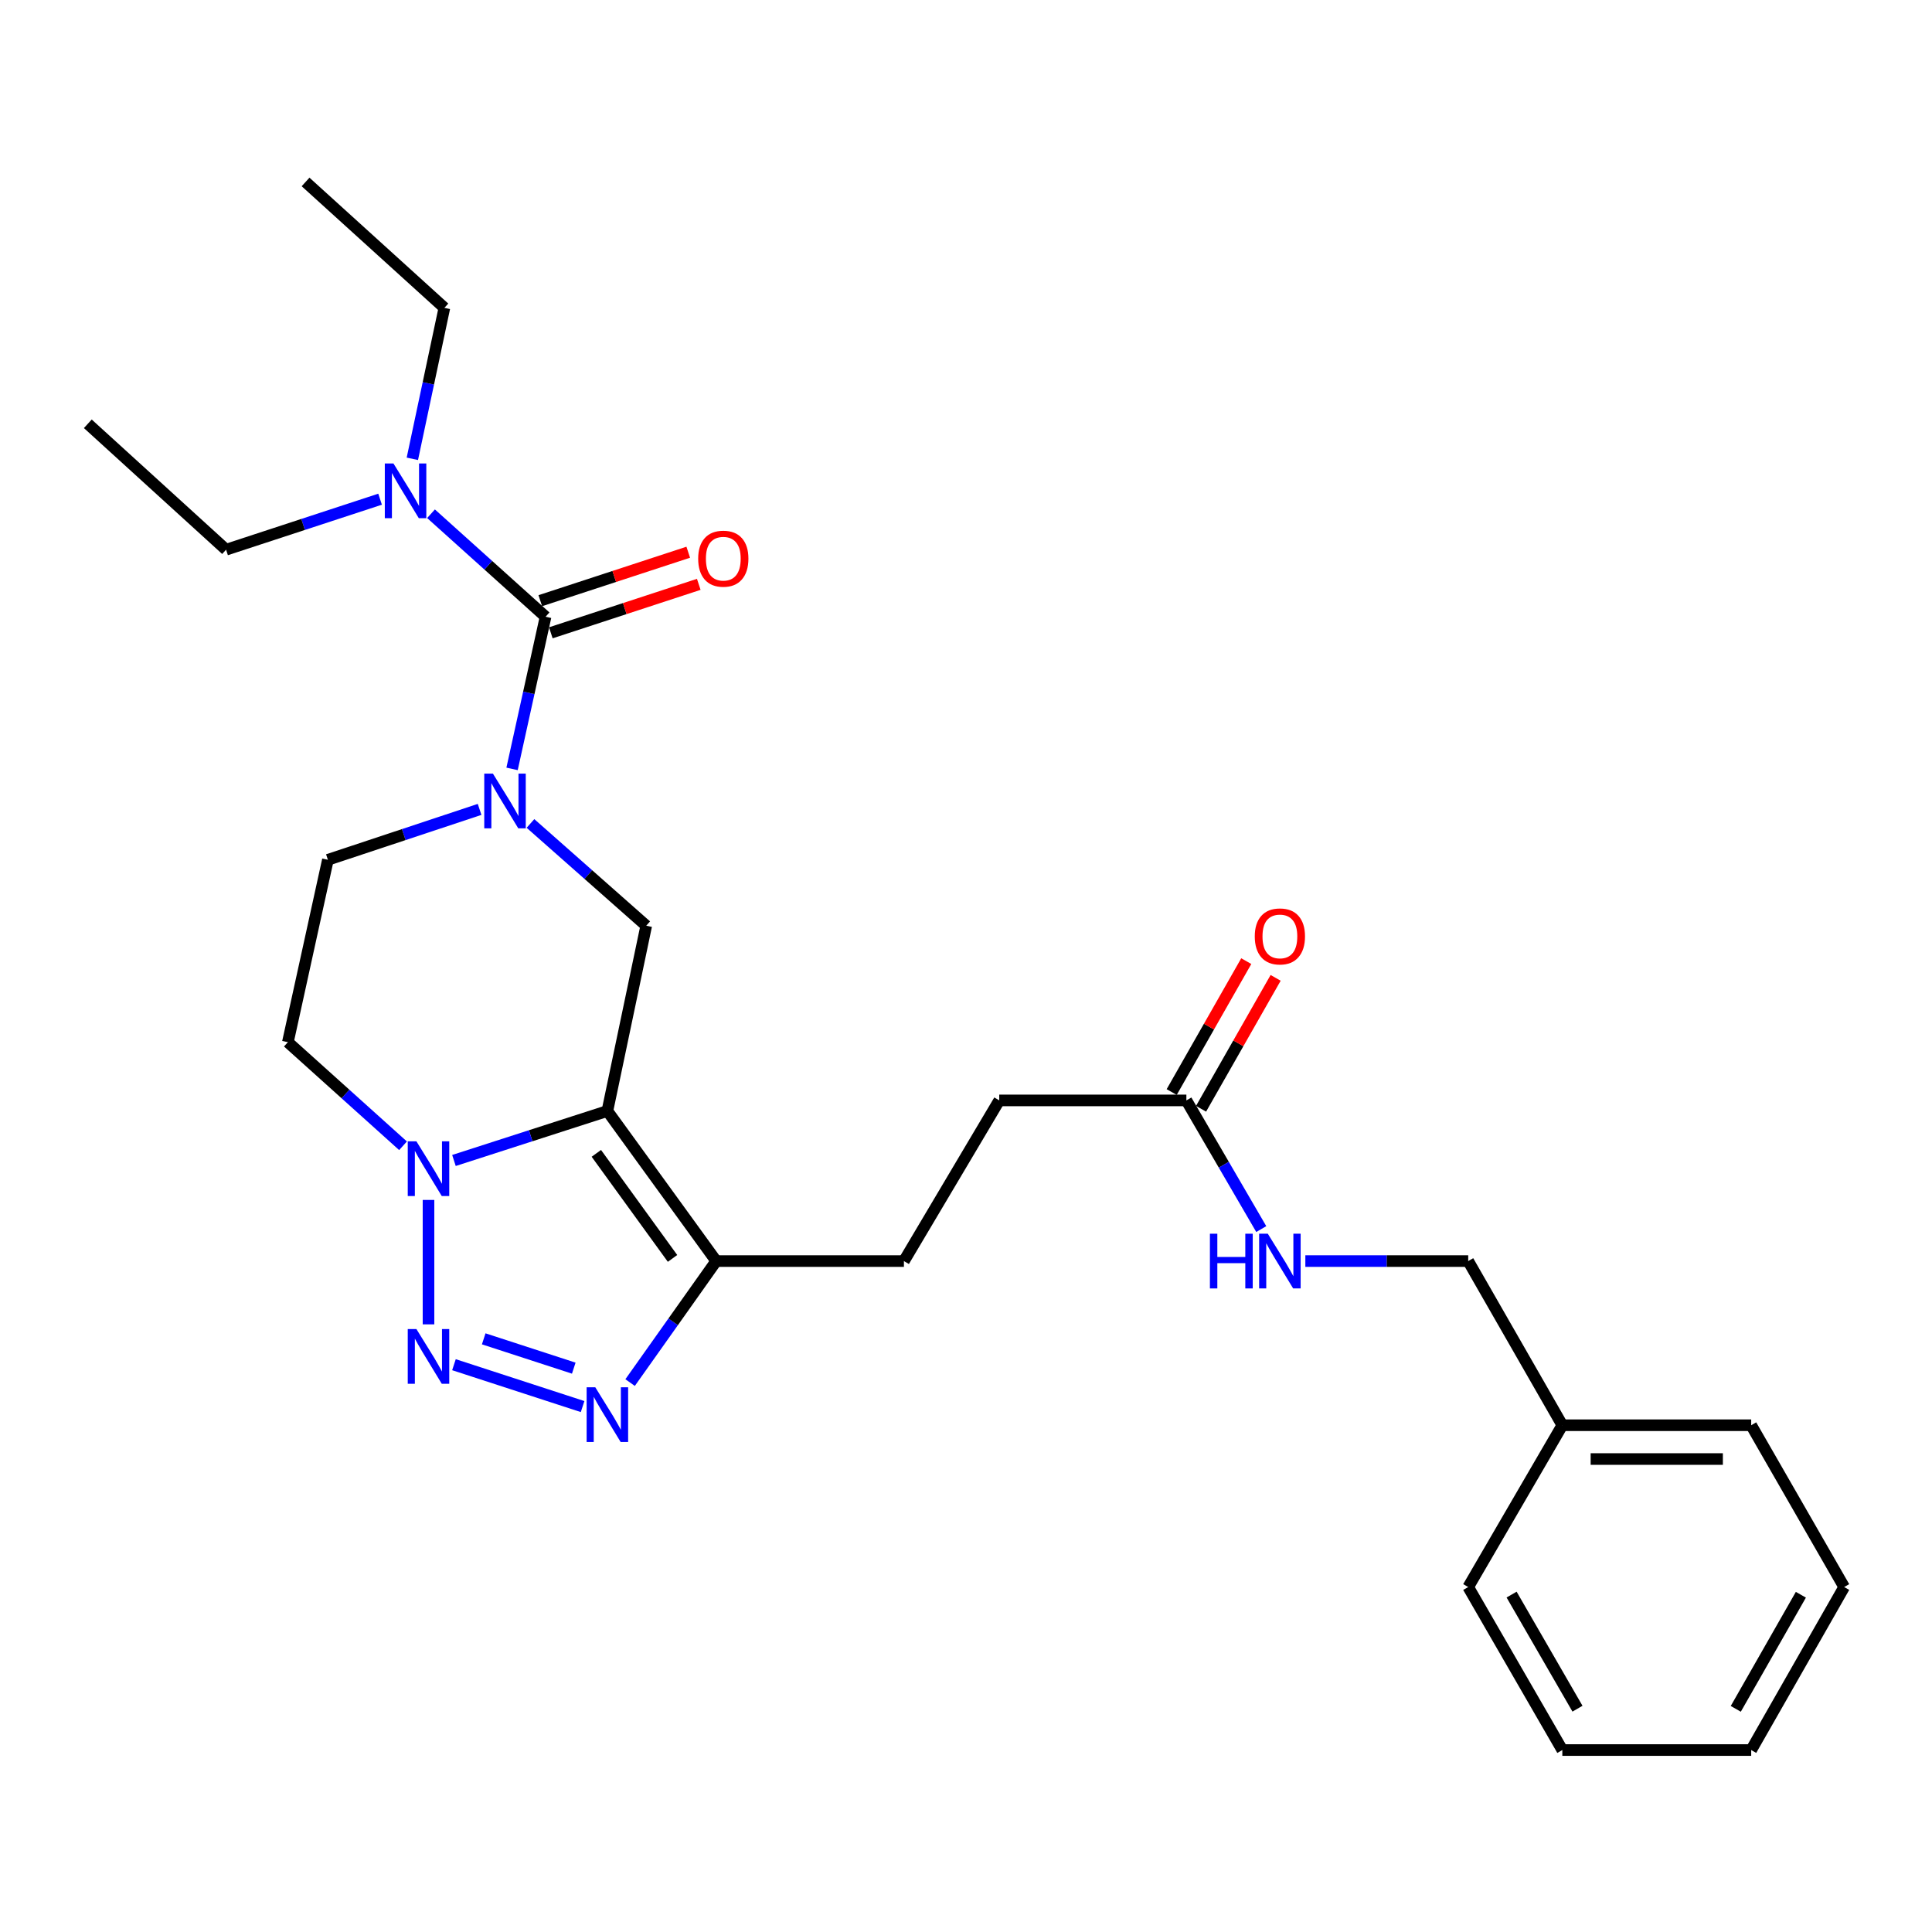 <?xml version='1.0' encoding='iso-8859-1'?>
<svg version='1.1' baseProfile='full'
              xmlns='http://www.w3.org/2000/svg'
                      xmlns:rdkit='http://www.rdkit.org/xml'
                      xmlns:xlink='http://www.w3.org/1999/xlink'
                  xml:space='preserve'
width='1000px' height='1000px' viewBox='0 0 1000 1000'>
<!-- END OF HEADER -->
<rect style='opacity:1.0;fill:#FFFFFF;stroke:none' width='1000' height='1000' x='0' y='0'> </rect>
<path class='bond-2' d='M 314.38,575.053 L 274.672,587.858' style='fill:none;fill-rule:evenodd;stroke:#000000;stroke-width:6px;stroke-linecap:butt;stroke-linejoin:miter;stroke-opacity:1' />
<path class='bond-2' d='M 274.672,587.858 L 234.965,600.663' style='fill:none;fill-rule:evenodd;stroke:#0000FF;stroke-width:6px;stroke-linecap:butt;stroke-linejoin:miter;stroke-opacity:1' />
<path class='bond-5' d='M 314.38,575.053 L 370.713,652.73' style='fill:none;fill-rule:evenodd;stroke:#000000;stroke-width:6px;stroke-linecap:butt;stroke-linejoin:miter;stroke-opacity:1' />
<path class='bond-5' d='M 308.667,596.975 L 348.101,651.35' style='fill:none;fill-rule:evenodd;stroke:#000000;stroke-width:6px;stroke-linecap:butt;stroke-linejoin:miter;stroke-opacity:1' />
<path class='bond-6' d='M 314.38,575.053 L 334.489,479.152' style='fill:none;fill-rule:evenodd;stroke:#000000;stroke-width:6px;stroke-linecap:butt;stroke-linejoin:miter;stroke-opacity:1' />
<path class='bond-0' d='M 221.793,685.486 L 221.793,621.085' style='fill:none;fill-rule:evenodd;stroke:#0000FF;stroke-width:6px;stroke-linecap:butt;stroke-linejoin:miter;stroke-opacity:1' />
<path class='bond-27' d='M 234.967,706.364 L 301.552,728.039' style='fill:none;fill-rule:evenodd;stroke:#0000FF;stroke-width:6px;stroke-linecap:butt;stroke-linejoin:miter;stroke-opacity:1' />
<path class='bond-27' d='M 250.37,692.98 L 296.979,708.152' style='fill:none;fill-rule:evenodd;stroke:#0000FF;stroke-width:6px;stroke-linecap:butt;stroke-linejoin:miter;stroke-opacity:1' />
<path class='bond-1' d='M 274.568,426.218 L 304.529,452.685' style='fill:none;fill-rule:evenodd;stroke:#0000FF;stroke-width:6px;stroke-linecap:butt;stroke-linejoin:miter;stroke-opacity:1' />
<path class='bond-1' d='M 304.529,452.685 L 334.489,479.152' style='fill:none;fill-rule:evenodd;stroke:#000000;stroke-width:6px;stroke-linecap:butt;stroke-linejoin:miter;stroke-opacity:1' />
<path class='bond-4' d='M 265.045,397.976 L 273.714,358.603' style='fill:none;fill-rule:evenodd;stroke:#0000FF;stroke-width:6px;stroke-linecap:butt;stroke-linejoin:miter;stroke-opacity:1' />
<path class='bond-4' d='M 273.714,358.603 L 282.383,319.23' style='fill:none;fill-rule:evenodd;stroke:#000000;stroke-width:6px;stroke-linecap:butt;stroke-linejoin:miter;stroke-opacity:1' />
<path class='bond-9' d='M 248.235,418.946 L 208.976,431.987' style='fill:none;fill-rule:evenodd;stroke:#0000FF;stroke-width:6px;stroke-linecap:butt;stroke-linejoin:miter;stroke-opacity:1' />
<path class='bond-9' d='M 208.976,431.987 L 169.717,445.027' style='fill:none;fill-rule:evenodd;stroke:#000000;stroke-width:6px;stroke-linecap:butt;stroke-linejoin:miter;stroke-opacity:1' />
<path class='bond-7' d='M 208.605,593.047 L 178.805,566.239' style='fill:none;fill-rule:evenodd;stroke:#0000FF;stroke-width:6px;stroke-linecap:butt;stroke-linejoin:miter;stroke-opacity:1' />
<path class='bond-7' d='M 178.805,566.239 L 149.005,539.431' style='fill:none;fill-rule:evenodd;stroke:#000000;stroke-width:6px;stroke-linecap:butt;stroke-linejoin:miter;stroke-opacity:1' />
<path class='bond-3' d='M 326.141,715.619 L 348.427,684.175' style='fill:none;fill-rule:evenodd;stroke:#0000FF;stroke-width:6px;stroke-linecap:butt;stroke-linejoin:miter;stroke-opacity:1' />
<path class='bond-3' d='M 348.427,684.175 L 370.713,652.73' style='fill:none;fill-rule:evenodd;stroke:#000000;stroke-width:6px;stroke-linecap:butt;stroke-linejoin:miter;stroke-opacity:1' />
<path class='bond-8' d='M 282.383,319.23 L 252.738,292.57' style='fill:none;fill-rule:evenodd;stroke:#000000;stroke-width:6px;stroke-linecap:butt;stroke-linejoin:miter;stroke-opacity:1' />
<path class='bond-8' d='M 252.738,292.57 L 223.092,265.911' style='fill:none;fill-rule:evenodd;stroke:#0000FF;stroke-width:6px;stroke-linecap:butt;stroke-linejoin:miter;stroke-opacity:1' />
<path class='bond-11' d='M 285.107,327.542 L 323.394,314.998' style='fill:none;fill-rule:evenodd;stroke:#000000;stroke-width:6px;stroke-linecap:butt;stroke-linejoin:miter;stroke-opacity:1' />
<path class='bond-11' d='M 323.394,314.998 L 361.681,302.455' style='fill:none;fill-rule:evenodd;stroke:#FF0000;stroke-width:6px;stroke-linecap:butt;stroke-linejoin:miter;stroke-opacity:1' />
<path class='bond-11' d='M 279.66,310.917 L 317.947,298.373' style='fill:none;fill-rule:evenodd;stroke:#000000;stroke-width:6px;stroke-linecap:butt;stroke-linejoin:miter;stroke-opacity:1' />
<path class='bond-11' d='M 317.947,298.373 L 356.234,285.829' style='fill:none;fill-rule:evenodd;stroke:#FF0000;stroke-width:6px;stroke-linecap:butt;stroke-linejoin:miter;stroke-opacity:1' />
<path class='bond-12' d='M 370.713,652.73 L 467.868,652.73' style='fill:none;fill-rule:evenodd;stroke:#000000;stroke-width:6px;stroke-linecap:butt;stroke-linejoin:miter;stroke-opacity:1' />
<path class='bond-28' d='M 149.005,539.431 L 169.717,445.027' style='fill:none;fill-rule:evenodd;stroke:#000000;stroke-width:6px;stroke-linecap:butt;stroke-linejoin:miter;stroke-opacity:1' />
<path class='bond-18' d='M 196.732,258.384 L 156.875,271.453' style='fill:none;fill-rule:evenodd;stroke:#0000FF;stroke-width:6px;stroke-linecap:butt;stroke-linejoin:miter;stroke-opacity:1' />
<path class='bond-18' d='M 156.875,271.453 L 117.018,284.522' style='fill:none;fill-rule:evenodd;stroke:#000000;stroke-width:6px;stroke-linecap:butt;stroke-linejoin:miter;stroke-opacity:1' />
<path class='bond-19' d='M 213.433,237.481 L 221.719,198.413' style='fill:none;fill-rule:evenodd;stroke:#0000FF;stroke-width:6px;stroke-linecap:butt;stroke-linejoin:miter;stroke-opacity:1' />
<path class='bond-19' d='M 221.719,198.413 L 230.006,159.346' style='fill:none;fill-rule:evenodd;stroke:#000000;stroke-width:6px;stroke-linecap:butt;stroke-linejoin:miter;stroke-opacity:1' />
<path class='bond-10' d='M 614.066,569.571 L 517.213,569.571' style='fill:none;fill-rule:evenodd;stroke:#000000;stroke-width:6px;stroke-linecap:butt;stroke-linejoin:miter;stroke-opacity:1' />
<path class='bond-13' d='M 614.066,569.571 L 633.447,602.868' style='fill:none;fill-rule:evenodd;stroke:#000000;stroke-width:6px;stroke-linecap:butt;stroke-linejoin:miter;stroke-opacity:1' />
<path class='bond-13' d='M 633.447,602.868 L 652.827,636.165' style='fill:none;fill-rule:evenodd;stroke:#0000FF;stroke-width:6px;stroke-linecap:butt;stroke-linejoin:miter;stroke-opacity:1' />
<path class='bond-14' d='M 621.667,573.901 L 640.968,540.02' style='fill:none;fill-rule:evenodd;stroke:#000000;stroke-width:6px;stroke-linecap:butt;stroke-linejoin:miter;stroke-opacity:1' />
<path class='bond-14' d='M 640.968,540.02 L 660.269,506.139' style='fill:none;fill-rule:evenodd;stroke:#FF0000;stroke-width:6px;stroke-linecap:butt;stroke-linejoin:miter;stroke-opacity:1' />
<path class='bond-14' d='M 606.466,565.241 L 625.767,531.36' style='fill:none;fill-rule:evenodd;stroke:#000000;stroke-width:6px;stroke-linecap:butt;stroke-linejoin:miter;stroke-opacity:1' />
<path class='bond-14' d='M 625.767,531.36 L 645.067,497.479' style='fill:none;fill-rule:evenodd;stroke:#FF0000;stroke-width:6px;stroke-linecap:butt;stroke-linejoin:miter;stroke-opacity:1' />
<path class='bond-15' d='M 467.868,652.73 L 517.213,569.571' style='fill:none;fill-rule:evenodd;stroke:#000000;stroke-width:6px;stroke-linecap:butt;stroke-linejoin:miter;stroke-opacity:1' />
<path class='bond-16' d='M 675.646,652.73 L 717.795,652.73' style='fill:none;fill-rule:evenodd;stroke:#0000FF;stroke-width:6px;stroke-linecap:butt;stroke-linejoin:miter;stroke-opacity:1' />
<path class='bond-16' d='M 717.795,652.73 L 759.944,652.73' style='fill:none;fill-rule:evenodd;stroke:#000000;stroke-width:6px;stroke-linecap:butt;stroke-linejoin:miter;stroke-opacity:1' />
<path class='bond-17' d='M 759.944,652.73 L 808.658,737.697' style='fill:none;fill-rule:evenodd;stroke:#000000;stroke-width:6px;stroke-linecap:butt;stroke-linejoin:miter;stroke-opacity:1' />
<path class='bond-20' d='M 808.658,737.697 L 906.415,737.697' style='fill:none;fill-rule:evenodd;stroke:#000000;stroke-width:6px;stroke-linecap:butt;stroke-linejoin:miter;stroke-opacity:1' />
<path class='bond-20' d='M 823.321,755.192 L 891.752,755.192' style='fill:none;fill-rule:evenodd;stroke:#000000;stroke-width:6px;stroke-linecap:butt;stroke-linejoin:miter;stroke-opacity:1' />
<path class='bond-21' d='M 808.658,737.697 L 759.944,821.448' style='fill:none;fill-rule:evenodd;stroke:#000000;stroke-width:6px;stroke-linecap:butt;stroke-linejoin:miter;stroke-opacity:1' />
<path class='bond-22' d='M 117.018,284.522 L 45.455,219.353' style='fill:none;fill-rule:evenodd;stroke:#000000;stroke-width:6px;stroke-linecap:butt;stroke-linejoin:miter;stroke-opacity:1' />
<path class='bond-23' d='M 230.006,159.346 L 158.16,94.178' style='fill:none;fill-rule:evenodd;stroke:#000000;stroke-width:6px;stroke-linecap:butt;stroke-linejoin:miter;stroke-opacity:1' />
<path class='bond-25' d='M 906.415,737.697 L 954.545,821.448' style='fill:none;fill-rule:evenodd;stroke:#000000;stroke-width:6px;stroke-linecap:butt;stroke-linejoin:miter;stroke-opacity:1' />
<path class='bond-24' d='M 759.944,821.448 L 808.658,905.822' style='fill:none;fill-rule:evenodd;stroke:#000000;stroke-width:6px;stroke-linecap:butt;stroke-linejoin:miter;stroke-opacity:1' />
<path class='bond-24' d='M 782.402,825.357 L 816.502,884.419' style='fill:none;fill-rule:evenodd;stroke:#000000;stroke-width:6px;stroke-linecap:butt;stroke-linejoin:miter;stroke-opacity:1' />
<path class='bond-26' d='M 808.658,905.822 L 906.415,905.822' style='fill:none;fill-rule:evenodd;stroke:#000000;stroke-width:6px;stroke-linecap:butt;stroke-linejoin:miter;stroke-opacity:1' />
<path class='bond-29' d='M 954.545,821.448 L 906.415,905.822' style='fill:none;fill-rule:evenodd;stroke:#000000;stroke-width:6px;stroke-linecap:butt;stroke-linejoin:miter;stroke-opacity:1' />
<path class='bond-29' d='M 932.13,825.436 L 898.438,884.498' style='fill:none;fill-rule:evenodd;stroke:#000000;stroke-width:6px;stroke-linecap:butt;stroke-linejoin:miter;stroke-opacity:1' />
<path  class='atom-1' d='M 215.533 687.915
L 224.813 702.915
Q 225.733 704.395, 227.213 707.075
Q 228.693 709.755, 228.773 709.915
L 228.773 687.915
L 232.533 687.915
L 232.533 716.235
L 228.653 716.235
L 218.693 699.835
Q 217.533 697.915, 216.293 695.715
Q 215.093 693.515, 214.733 692.835
L 214.733 716.235
L 211.053 716.235
L 211.053 687.915
L 215.533 687.915
' fill='#0000FF'/>
<path  class='atom-2' d='M 255.13 400.417
L 264.41 415.417
Q 265.33 416.897, 266.81 419.577
Q 268.29 422.257, 268.37 422.417
L 268.37 400.417
L 272.13 400.417
L 272.13 428.737
L 268.25 428.737
L 258.29 412.337
Q 257.13 410.417, 255.89 408.217
Q 254.69 406.017, 254.33 405.337
L 254.33 428.737
L 250.65 428.737
L 250.65 400.417
L 255.13 400.417
' fill='#0000FF'/>
<path  class='atom-3' d='M 215.533 590.751
L 224.813 605.751
Q 225.733 607.231, 227.213 609.911
Q 228.693 612.591, 228.773 612.751
L 228.773 590.751
L 232.533 590.751
L 232.533 619.071
L 228.653 619.071
L 218.693 602.671
Q 217.533 600.751, 216.293 598.551
Q 215.093 596.351, 214.733 595.671
L 214.733 619.071
L 211.053 619.071
L 211.053 590.751
L 215.533 590.751
' fill='#0000FF'/>
<path  class='atom-4' d='M 308.12 718.055
L 317.4 733.055
Q 318.32 734.535, 319.8 737.215
Q 321.28 739.895, 321.36 740.055
L 321.36 718.055
L 325.12 718.055
L 325.12 746.375
L 321.24 746.375
L 311.28 729.975
Q 310.12 728.055, 308.88 725.855
Q 307.68 723.655, 307.32 722.975
L 307.32 746.375
L 303.64 746.375
L 303.64 718.055
L 308.12 718.055
' fill='#0000FF'/>
<path  class='atom-9' d='M 203.656 239.901
L 212.936 254.901
Q 213.856 256.381, 215.336 259.061
Q 216.816 261.741, 216.896 261.901
L 216.896 239.901
L 220.656 239.901
L 220.656 268.221
L 216.776 268.221
L 206.816 251.821
Q 205.656 249.901, 204.416 247.701
Q 203.216 245.501, 202.856 244.821
L 202.856 268.221
L 199.176 268.221
L 199.176 239.901
L 203.656 239.901
' fill='#0000FF'/>
<path  class='atom-12' d='M 361.377 289.17
Q 361.377 282.37, 364.737 278.57
Q 368.097 274.77, 374.377 274.77
Q 380.657 274.77, 384.017 278.57
Q 387.377 282.37, 387.377 289.17
Q 387.377 296.05, 383.977 299.97
Q 380.577 303.85, 374.377 303.85
Q 368.137 303.85, 364.737 299.97
Q 361.377 296.09, 361.377 289.17
M 374.377 300.65
Q 378.697 300.65, 381.017 297.77
Q 383.377 294.85, 383.377 289.17
Q 383.377 283.61, 381.017 280.81
Q 378.697 277.97, 374.377 277.97
Q 370.057 277.97, 367.697 280.77
Q 365.377 283.57, 365.377 289.17
Q 365.377 294.89, 367.697 297.77
Q 370.057 300.65, 374.377 300.65
' fill='#FF0000'/>
<path  class='atom-14' d='M 626.249 638.57
L 630.089 638.57
L 630.089 650.61
L 644.569 650.61
L 644.569 638.57
L 648.409 638.57
L 648.409 666.89
L 644.569 666.89
L 644.569 653.81
L 630.089 653.81
L 630.089 666.89
L 626.249 666.89
L 626.249 638.57
' fill='#0000FF'/>
<path  class='atom-14' d='M 656.209 638.57
L 665.489 653.57
Q 666.409 655.05, 667.889 657.73
Q 669.369 660.41, 669.449 660.57
L 669.449 638.57
L 673.209 638.57
L 673.209 666.89
L 669.329 666.89
L 659.369 650.49
Q 658.209 648.57, 656.969 646.37
Q 655.769 644.17, 655.409 643.49
L 655.409 666.89
L 651.729 666.89
L 651.729 638.57
L 656.209 638.57
' fill='#0000FF'/>
<path  class='atom-15' d='M 649.469 484.685
Q 649.469 477.885, 652.829 474.085
Q 656.189 470.285, 662.469 470.285
Q 668.749 470.285, 672.109 474.085
Q 675.469 477.885, 675.469 484.685
Q 675.469 491.565, 672.069 495.485
Q 668.669 499.365, 662.469 499.365
Q 656.229 499.365, 652.829 495.485
Q 649.469 491.605, 649.469 484.685
M 662.469 496.165
Q 666.789 496.165, 669.109 493.285
Q 671.469 490.365, 671.469 484.685
Q 671.469 479.125, 669.109 476.325
Q 666.789 473.485, 662.469 473.485
Q 658.149 473.485, 655.789 476.285
Q 653.469 479.085, 653.469 484.685
Q 653.469 490.405, 655.789 493.285
Q 658.149 496.165, 662.469 496.165
' fill='#FF0000'/>
</svg>

